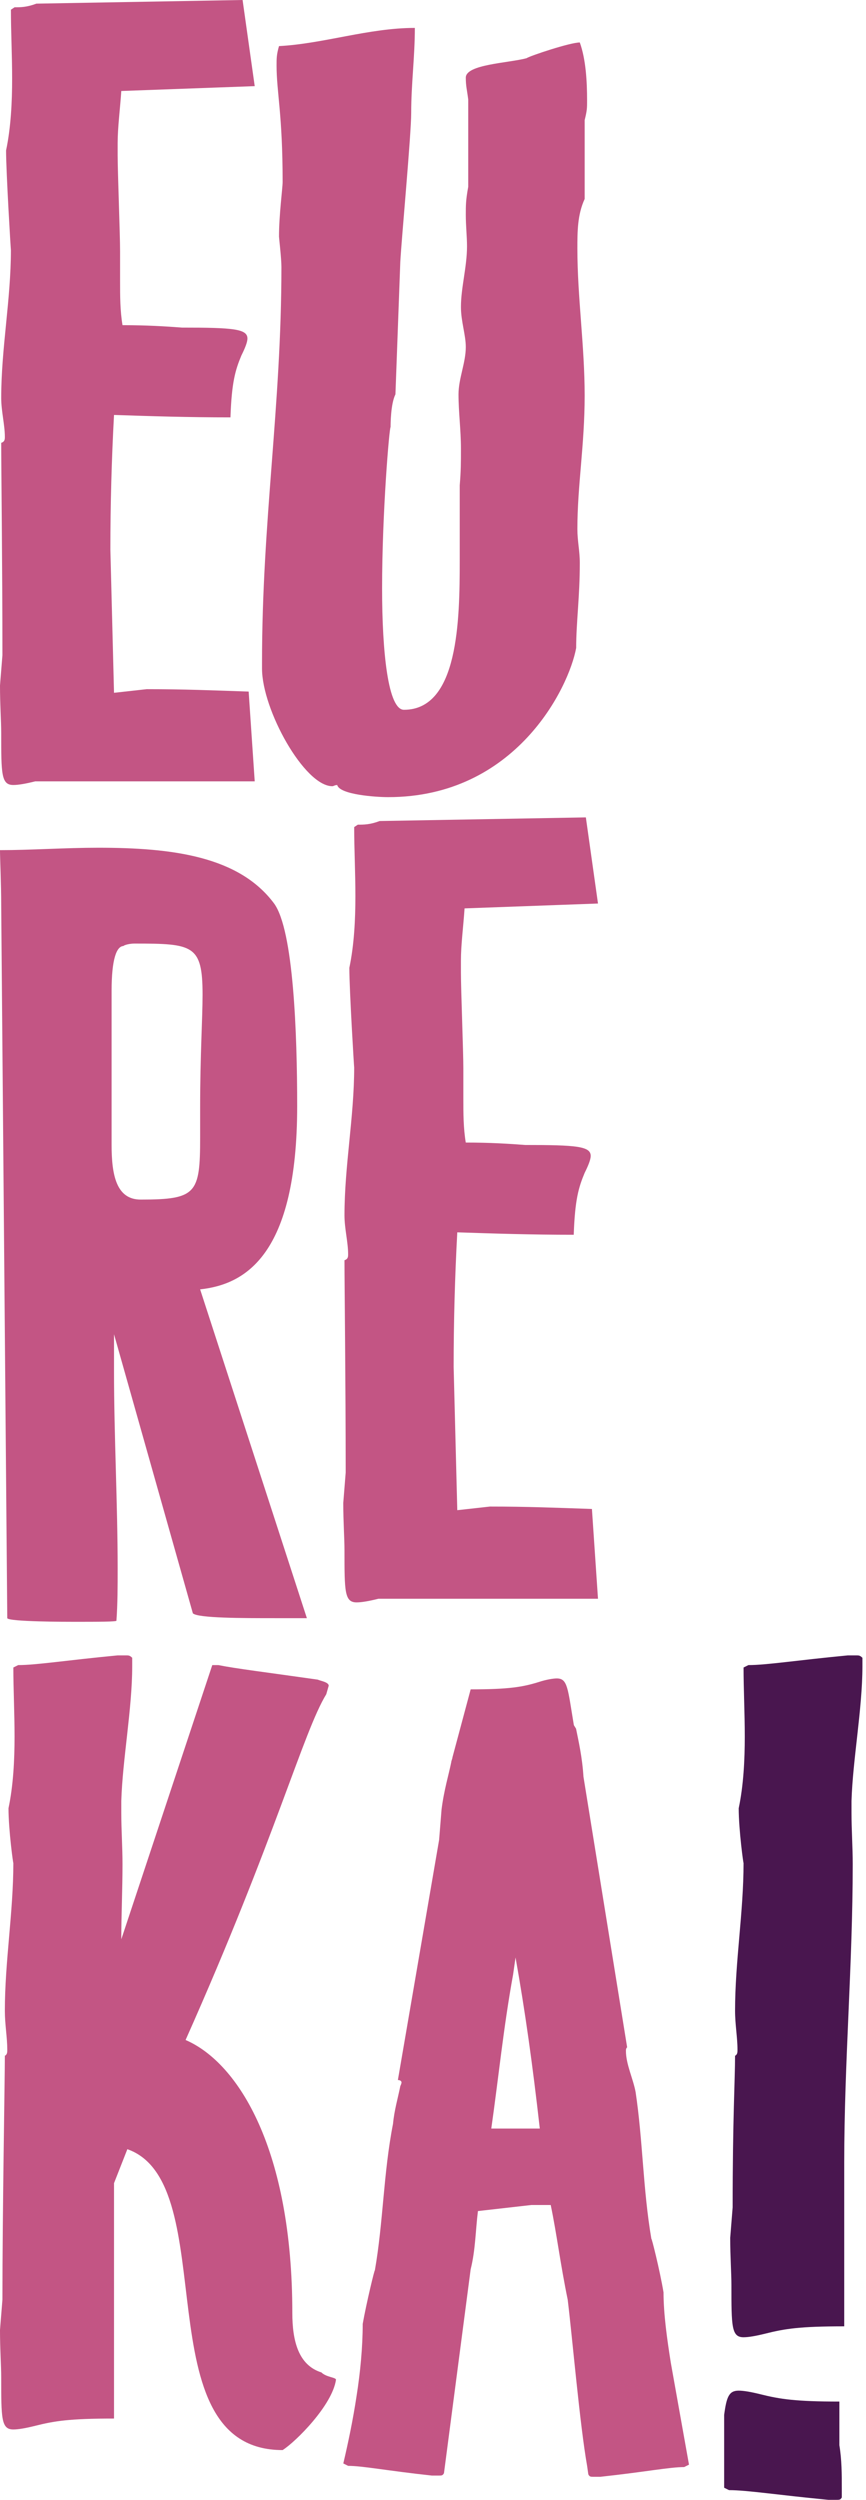 <?xml version="1.0" encoding="UTF-8"?>
<svg width="208" height="600" viewBox="0 0 208 600" fill="none" xmlns="http://www.w3.org/2000/svg">
<path d="M59.724 165.991L61.18 187.54H8.448C6.117 188.123 4.369 188.413 3.205 188.413C0.29 188.413 0.29 185.794 0.29 175.892C0.29 172.979 0 169.194 0 164.535L0.582 157.255C0.582 135.704 0.29 112.115 0.29 106.293C1.164 106.001 1.164 105.419 1.164 104.836C1.164 101.924 0.29 98.721 0.29 95.517C0.29 83.578 2.621 71.929 2.621 59.99C2.621 60.572 1.457 41.352 1.457 36.11C2.621 30.577 2.913 24.462 2.913 18.928C2.913 13.105 2.621 7.571 2.621 2.329L3.495 1.748C4.951 1.748 6.41 1.748 8.74 0.874L58.267 -3.05176e-05L61.18 20.675L29.134 21.841C28.842 26.208 28.259 30.577 28.259 34.362V37.276C28.259 41.352 28.842 56.203 28.842 60.28V67.56C28.842 71.055 28.842 74.551 29.424 78.044C35.251 78.044 39.912 78.336 43.7 78.627C55.937 78.627 59.432 78.917 59.432 81.249C59.432 82.121 58.849 83.578 57.976 85.326C56.519 88.819 55.645 91.732 55.353 100.176C45.157 100.176 36.125 99.886 27.385 99.594C26.804 110.37 26.511 121.143 26.511 131.919L27.385 166.283L35.251 165.409C43.991 165.409 51.274 165.698 59.724 165.991Z" fill="#C35584"/>
<path d="M67.011 56.787C67.011 51.544 67.883 45.138 67.883 43.682C67.883 27.374 66.427 22.133 66.427 15.725C66.427 13.979 66.427 13.105 67.011 11.066C77.789 10.485 88.569 6.699 99.64 6.699C99.64 13.687 98.765 20.093 98.765 27.082C98.765 32.325 96.435 57.369 96.145 62.901L94.979 94.644C93.814 96.973 93.814 101.924 93.814 102.506C93.522 102.506 91.774 122.891 91.774 141.239C91.774 156.671 93.23 170.36 97.019 170.36C110.127 170.36 110.42 148.809 110.42 134.541V116.484C110.711 112.989 110.711 110.952 110.711 107.749C110.711 103.089 110.127 99.013 110.127 94.644C110.127 90.858 111.876 87.072 111.876 83.286C111.876 80.375 110.711 77.172 110.711 73.677C110.711 69.018 112.168 64.068 112.168 59.116C112.168 56.787 111.876 54.166 111.876 51.544C111.876 49.215 111.876 48.051 112.46 44.846V23.879C112.168 21.549 111.876 20.675 111.876 18.638C111.876 15.435 122.073 15.143 126.443 13.979C127.317 13.396 136.931 10.192 139.261 10.192C140.72 14.268 141.01 19.512 141.01 24.17C141.01 25.918 141.01 26.5 140.427 28.829V47.759C138.679 51.544 138.679 55.621 138.679 59.698C138.679 71.347 140.427 82.995 140.427 94.936C140.427 106.875 138.679 116.484 138.679 126.968C138.679 129.881 139.261 132.211 139.261 135.123C139.261 143.276 138.389 149.391 138.389 155.508C136.64 165.117 123.822 191.327 93.23 191.327C90.317 191.327 81.578 190.743 80.994 188.414C80.412 188.414 80.12 188.705 79.83 188.705C73.128 188.705 62.932 170.36 62.932 160.458V159.002C62.932 124.93 67.593 97.555 67.593 64.068C67.593 62.027 67.011 57.077 67.011 56.787Z" fill="#C35584"/>
<path d="M48.069 273.066V265.785C48.069 253.262 48.653 244.526 48.653 238.702C48.653 226.763 46.321 226.471 32.338 226.471C30.59 226.471 29.424 227.055 29.716 227.055C27.967 227.055 26.804 230.257 26.804 237.828V274.812C26.804 282.093 27.967 287.918 33.795 287.918C47.196 287.918 48.069 286.461 48.069 273.066ZM27.385 320.242V329.27C27.385 344.412 28.259 361.011 28.259 376.445C28.259 380.814 28.259 384.891 27.967 388.968C28.259 389.26 23.306 389.26 17.771 389.26C16.313 389.26 2.039 389.26 1.746 388.386L0.29 217.445C0.29 211.911 0 206.088 0 204.048C7.283 204.048 15.731 203.467 23.599 203.467C41.37 203.467 57.394 205.504 65.841 216.861C70.504 223.268 71.378 248.021 71.378 265.494C71.378 301.312 58.849 308.301 48.069 309.467L73.709 388.386H66.133C58.267 388.386 47.487 388.386 46.321 387.22L27.385 320.242Z" fill="#C35584"/>
<path d="M142.172 362.176L143.629 383.725H90.896C88.566 384.309 86.817 384.598 85.653 384.598C82.739 384.598 82.739 381.979 82.739 372.078C82.739 369.165 82.448 365.38 82.448 360.72L83.03 353.44C83.03 331.889 82.739 308.301 82.739 302.478C83.612 302.186 83.612 301.604 83.612 301.021C83.612 298.11 82.739 294.906 82.739 291.703C82.739 279.764 85.069 268.115 85.069 256.175C85.069 256.757 83.905 237.538 83.905 232.295C85.069 226.763 85.361 220.648 85.361 215.113C85.361 209.291 85.069 203.756 85.069 198.515L85.943 197.934C87.399 197.934 88.858 197.934 91.188 197.06L140.715 196.186L143.629 216.861L111.582 218.027C111.29 222.394 110.708 226.763 110.708 230.548V233.461C110.708 237.538 111.29 252.388 111.29 256.466V263.745C111.29 267.24 111.29 270.736 111.872 274.229C117.699 274.229 122.36 274.521 126.148 274.813C138.385 274.813 141.88 275.103 141.88 277.435C141.88 278.306 141.298 279.764 140.424 281.511C138.967 285.005 138.093 287.918 137.802 296.362C127.605 296.362 118.573 296.071 109.833 295.78C109.252 306.556 108.959 317.329 108.959 328.105L109.833 362.468L117.699 361.594C126.439 361.594 133.722 361.884 142.172 362.176Z" fill="#C35584"/>
<path d="M27.386 523.994V580.488C16.606 580.488 13.109 581.071 8.448 582.236C6.117 582.818 4.37 583.11 3.205 583.11C0.29 583.11 0.29 580.488 0.29 570.587C0.29 567.675 0 563.889 0 559.23L0.583 551.95C0.583 530.401 1.165 499.24 1.165 493.416C1.747 493.125 1.747 492.542 1.747 491.96C1.747 489.048 1.165 485.846 1.165 482.642C1.165 470.701 3.205 459.054 3.205 447.113C3.205 447.697 2.039 439.251 2.039 434.009C3.205 428.475 3.495 422.36 3.495 416.828C3.495 411.003 3.205 405.471 3.205 400.228L4.37 399.646C8.74 399.646 16.023 398.48 28.26 397.317H30.298C30.883 397.317 31.173 397.317 31.755 397.899V399.938C31.755 410.13 29.424 422.36 29.134 432.262V435.173C29.134 439.251 29.424 443.327 29.424 447.404C29.424 453.521 29.134 459.636 29.134 465.46L50.984 399.646H52.441C56.811 400.52 64.095 401.393 76.329 403.141C76.913 403.431 78.952 403.723 78.952 404.597L78.37 406.634C72.835 415.662 66.133 441.29 44.575 489.631C57.394 495.163 70.213 516.13 70.213 555.152C70.213 561.851 71.669 567.675 77.203 569.423C78.37 570.587 80.7 570.587 80.7 571.169C79.826 577.286 71.086 586.021 67.882 588.058C34.087 588.058 53.897 523.994 30.59 515.84L27.386 523.994Z" fill="#C35584"/>
<path d="M118 510.889H129.651C127.906 495.455 126.157 482.932 123.826 469.828L123.242 473.904C120.912 486.719 119.747 498.658 118 510.889ZM127.613 529.235L114.795 530.69C114.211 535.352 114.211 540.01 113.046 544.67L106.637 593.593C106.345 594.175 106.055 594.175 105.471 594.175H103.723C92.944 593.01 87.117 591.846 83.621 591.846L82.457 591.264C83.621 586.313 84.787 580.778 85.661 574.956C86.535 569.423 87.117 563.307 87.117 557.774C87.991 552.823 90.03 544.378 90.03 544.961C92.07 533.312 92.07 521.663 94.401 509.723C94.693 506.521 95.565 503.609 96.149 500.696C96.439 500.114 96.439 499.822 96.439 499.822C96.439 499.532 96.149 499.24 95.565 499.24L105.471 441.58L106.055 434.3C106.637 429.641 107.802 425.856 108.385 422.943C108.385 422.653 108.675 422.069 108.675 421.779L113.046 405.471C122.369 405.471 125.573 404.889 129.362 403.723C131.11 403.141 132.856 402.849 133.731 402.849C136.353 402.849 136.353 405.179 137.809 413.915C137.809 414.207 138.393 414.788 138.393 415.08C138.976 417.991 139.85 421.779 140.14 426.438L150.63 491.378C150.338 491.668 150.338 491.959 150.338 492.252C150.338 495.455 152.086 498.948 152.668 502.153C154.417 513.801 154.417 525.45 156.455 537.389C156.455 536.807 158.495 544.961 159.369 550.202C159.369 555.445 160.244 561.559 161.118 567.092L165.487 591.554L164.323 592.136C160.826 592.136 154.999 593.302 144.218 594.468H142.472C141.888 594.468 141.598 594.468 141.306 593.884L141.014 591.846C139.268 581.945 137.519 561.559 136.353 551.949C134.605 543.503 133.731 536.223 132.274 529.235H127.613Z" fill="#C35584"/>
<path d="M207.142 399.939C207.142 410.13 204.812 422.361 204.52 432.263V435.174C204.52 439.251 204.812 443.328 204.812 447.405C204.812 471.575 202.771 494.873 202.771 519.044V558.356C191.991 558.356 188.496 558.94 183.833 560.104C181.503 560.686 179.755 560.978 178.591 560.978C175.676 560.978 175.676 558.356 175.676 548.457C175.676 545.543 175.386 541.758 175.386 537.1L175.969 529.819C175.969 508.268 176.55 499.241 176.55 493.416C177.134 493.126 177.134 492.544 177.134 491.96C177.134 489.049 176.55 485.846 176.55 482.642C176.55 470.703 178.591 459.054 178.591 447.115C178.591 447.697 177.424 439.251 177.424 434.01C178.591 428.477 178.883 422.361 178.883 416.828C178.883 411.004 178.591 405.471 178.591 400.228L179.755 399.646C184.126 399.646 191.409 398.483 203.645 397.317H205.684C206.268 397.317 206.558 397.317 207.142 397.899V399.939ZM202.189 599.419C201.897 600 201.605 600 200.733 600H198.984C186.749 598.835 179.464 597.671 175.094 597.671L173.929 597.089V579.615C174.512 575.248 175.094 573.791 177.424 573.791C178.591 573.791 180.339 574.083 182.669 574.665C187.331 575.83 191.117 576.412 201.605 576.412V586.896C202.189 590.391 202.189 593.883 202.189 597.379V599.419Z" fill="#49164F"/>
</svg>

